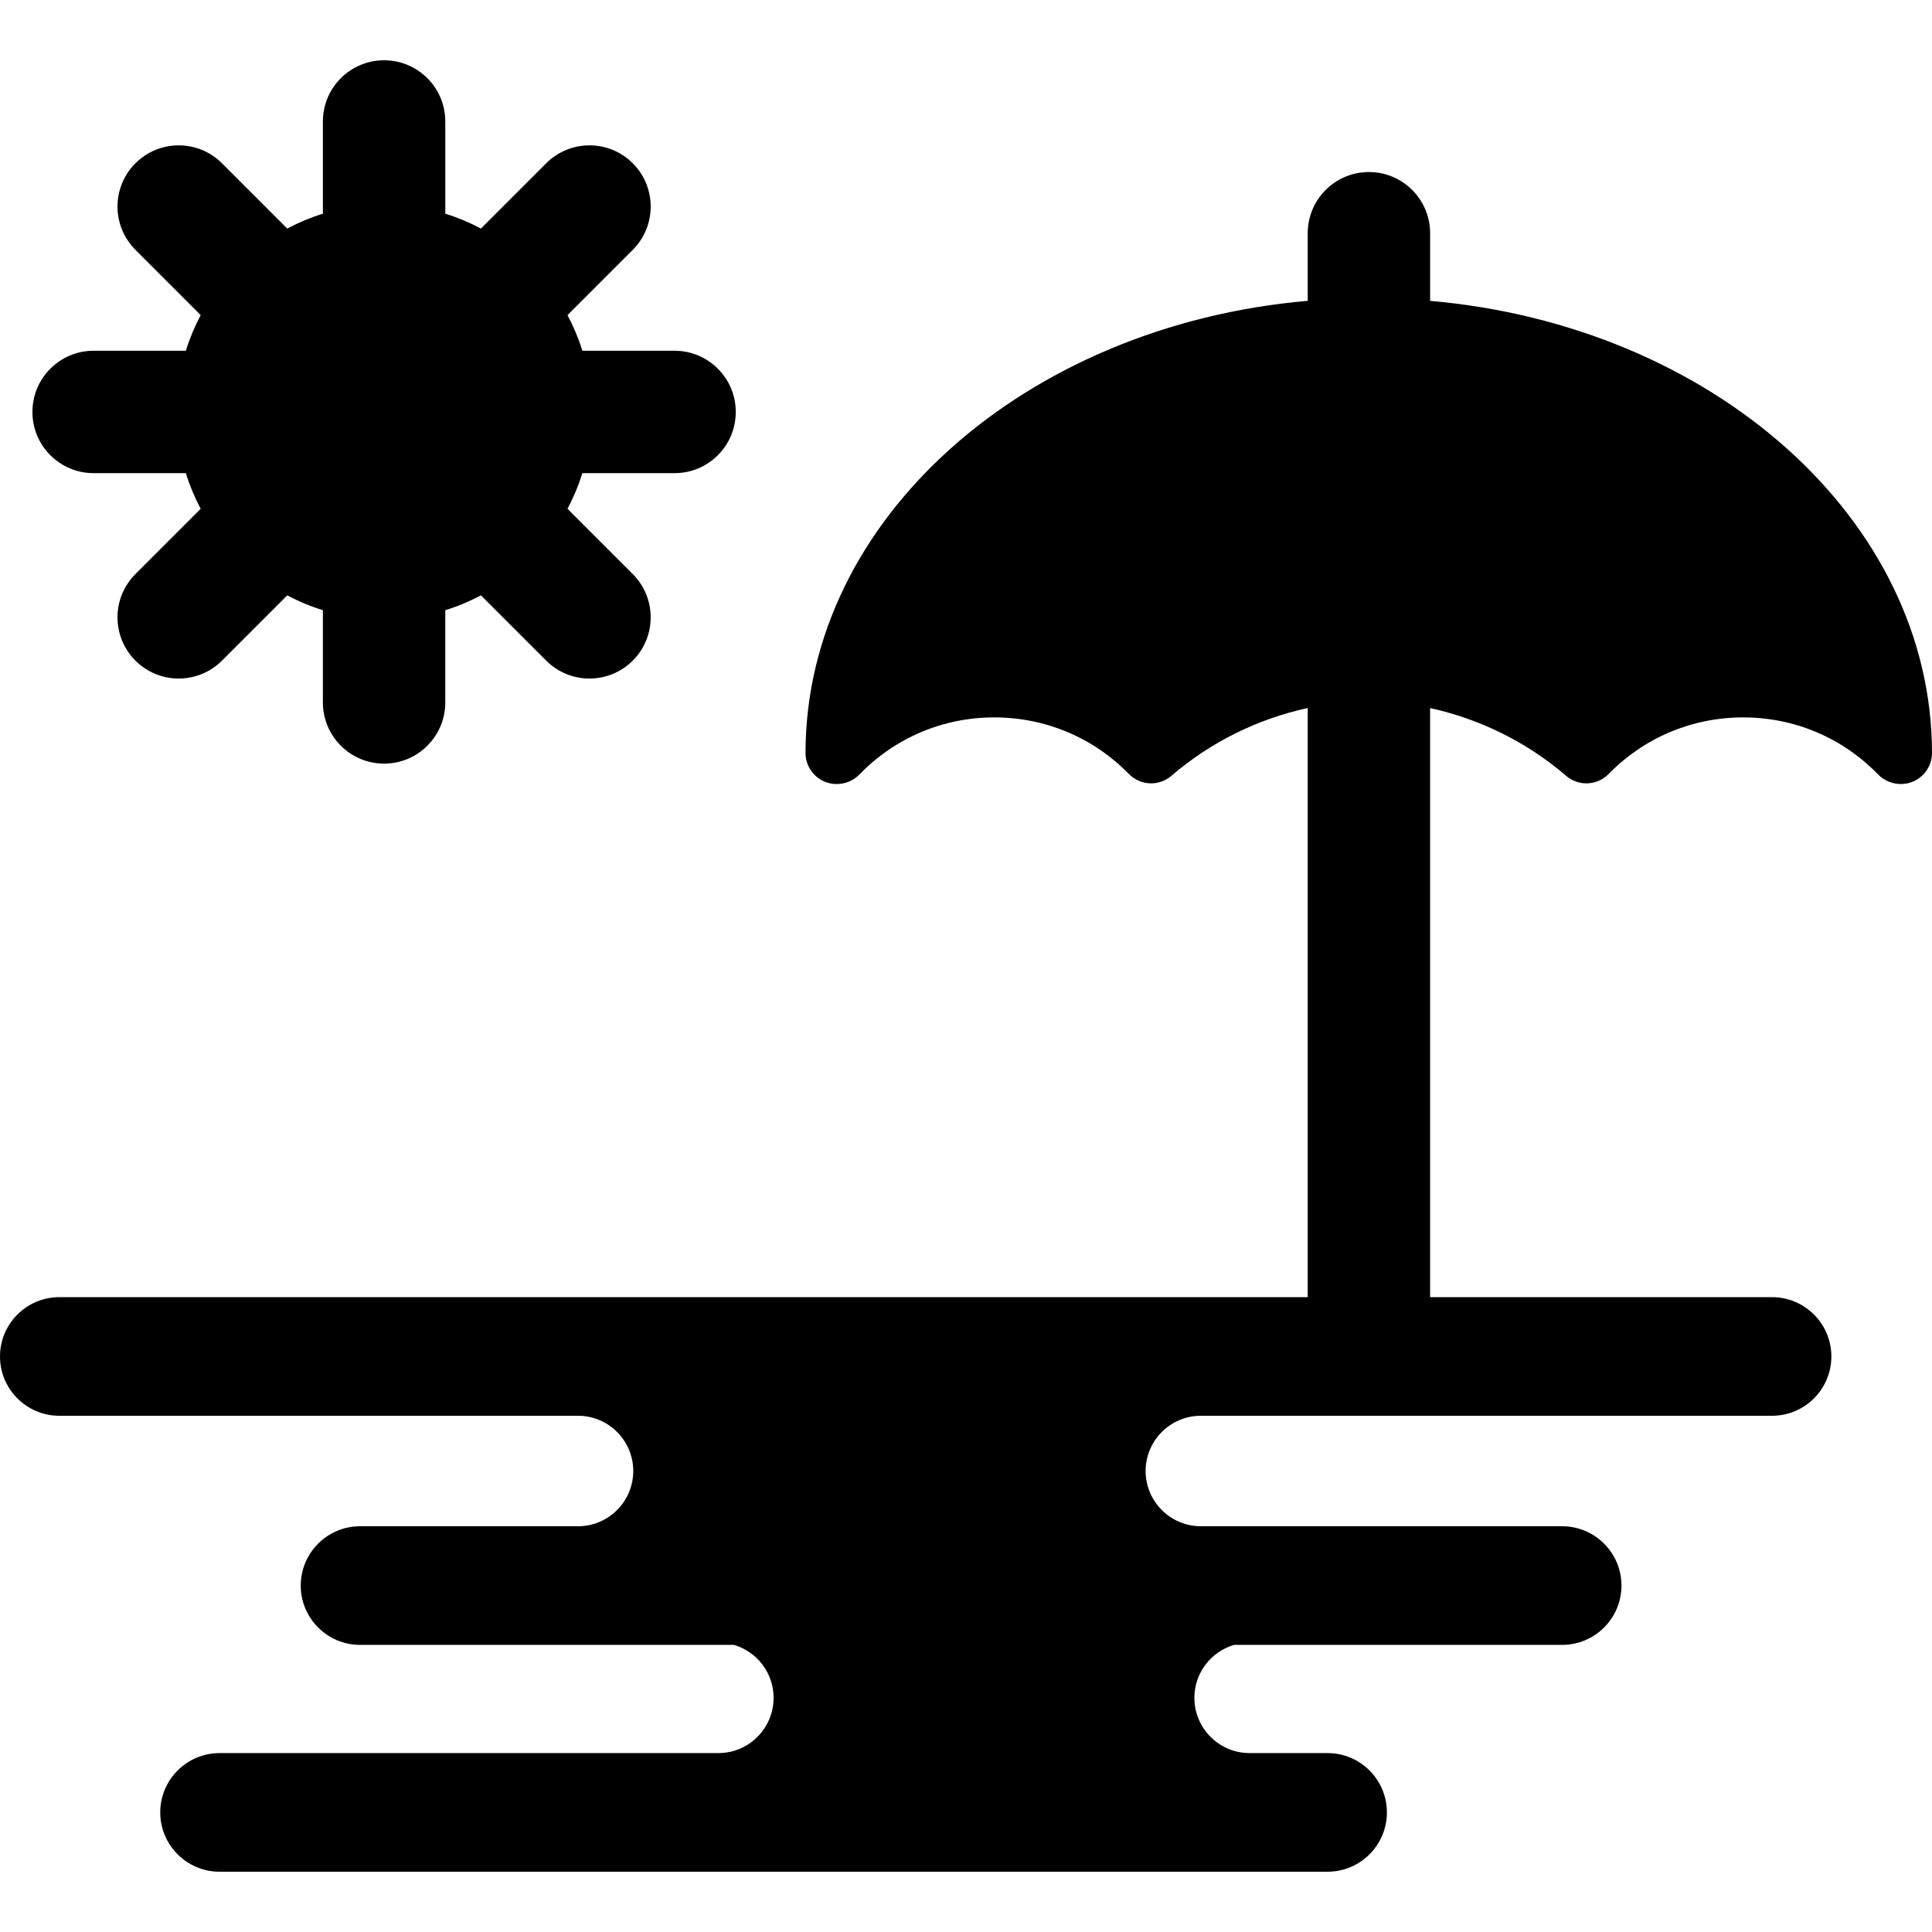 <?xml version="1.0" encoding="iso-8859-1"?>
<!-- Uploaded to: SVG Repo, www.svgrepo.com, Generator: SVG Repo Mixer Tools -->
<!DOCTYPE svg PUBLIC "-//W3C//DTD SVG 1.1//EN" "http://www.w3.org/Graphics/SVG/1.1/DTD/svg11.dtd">
<svg fill="#000000" height="800px" width="800px" version="1.1" id="Capa_1" xmlns="http://www.w3.org/2000/svg" xmlns:xlink="http://www.w3.org/1999/xlink" 
	 viewBox="0 0 473.508 473.508" xml:space="preserve">
<g>
	<path d="M350.504,73.738V57.165c0-8.284-6.716-15-15-15s-15,6.716-15,15V73.73c-69.051,5.984-123.038,53.391-123.083,110.807
		c0,4.047,3.165,7.388,7.18,7.605c0.15,0.009,0.302,0.013,0.454,0.013c2.108,0,4.132-0.846,5.542-2.309
		c8.773-9.041,20.529-14.021,33.101-14.021c12.518,0.007,24.233,4.935,32.983,13.872c1.424,1.457,3.407,2.292,5.444,2.292
		c1.818,0,3.581-0.653,4.965-1.842c9.614-8.273,21.14-13.949,33.413-16.624v144.391H14.539C6.522,317.915,0,324.436,0,332.451
		s6.522,14.536,14.539,14.536h127.125c7.465,0,13.539,6.072,13.539,13.536c0,7.467-6.074,13.542-13.539,13.542H88.248
		c-8.019,0-14.542,6.521-14.542,14.536c0,8.017,6.523,14.539,14.542,14.539h91.639c5.606,1.656,9.711,6.842,9.711,12.977
		c0,7.467-6.074,13.542-13.539,13.542H53.813c-8.019,0-14.542,6.521-14.542,14.536c0,8.017,6.523,14.539,14.542,14.539h271.561
		c8.016,0,14.536-6.522,14.536-14.539c0-8.015-6.521-14.536-14.536-14.536h-19.112c-7.464,0-13.536-6.075-13.536-13.542
		c0-6.134,4.105-11.32,9.709-12.977h80.43c8.016,0,14.536-6.522,14.536-14.539c0-8.015-6.521-14.536-14.536-14.536h-88.553
		c-7.464,0-13.536-6.075-13.536-13.542c0-7.464,6.072-13.536,13.536-13.536h139.988c8.019,0,14.542-6.521,14.542-14.536
		s-6.523-14.536-14.542-14.536h-83.797V173.54c12.245,2.682,23.741,8.35,33.33,16.603c1.38,1.191,3.144,1.847,4.968,1.847
		c2.063,0,3.995-0.811,5.448-2.29c8.746-8.939,20.46-13.867,32.982-13.874c12.57,0,24.327,4.979,33.091,14.007
		c1.515,1.573,3.742,2.425,5.979,2.311c4.04-0.219,7.205-3.56,7.205-7.611C473.461,127.143,419.514,79.751,350.504,73.738z"/>
	<path d="M22.947,115.963h22.601c0.942,3.045,2.169,5.964,3.639,8.737l-15.996,15.996c-5.858,5.858-5.858,15.355,0,21.213
		c2.929,2.929,6.768,4.394,10.606,4.394s7.678-1.464,10.606-4.394l15.996-15.996c2.772,1.47,5.692,2.697,8.737,3.639v22.601
		c0,8.284,6.716,15,15,15s15-6.716,15-15v-22.601c3.045-0.942,5.964-2.169,8.736-3.639l15.996,15.996
		c2.929,2.929,6.768,4.394,10.606,4.394s7.678-1.464,10.606-4.394c5.858-5.858,5.858-15.355,0-21.213L139.086,124.7
		c1.47-2.772,2.697-5.692,3.639-8.737h22.601c8.284,0,15-6.716,15-15s-6.716-15-15-15h-22.601c-0.942-3.045-2.169-5.964-3.639-8.736
		l15.996-15.996c5.858-5.858,5.858-15.355,0-21.213c-5.857-5.858-15.355-5.858-21.213,0l-15.996,15.996
		c-2.772-1.47-5.691-2.697-8.736-3.639V29.773c0-8.284-6.716-15-15-15s-15,6.716-15,15v22.601c-3.045,0.942-5.964,2.169-8.737,3.639
		L54.405,40.018c-5.857-5.858-15.355-5.858-21.213,0c-5.858,5.858-5.858,15.355,0,21.213l15.996,15.996
		c-1.47,2.772-2.697,5.691-3.639,8.736H22.947c-8.284,0-15,6.716-15,15S14.663,115.963,22.947,115.963z"/>
</g>
</svg>
